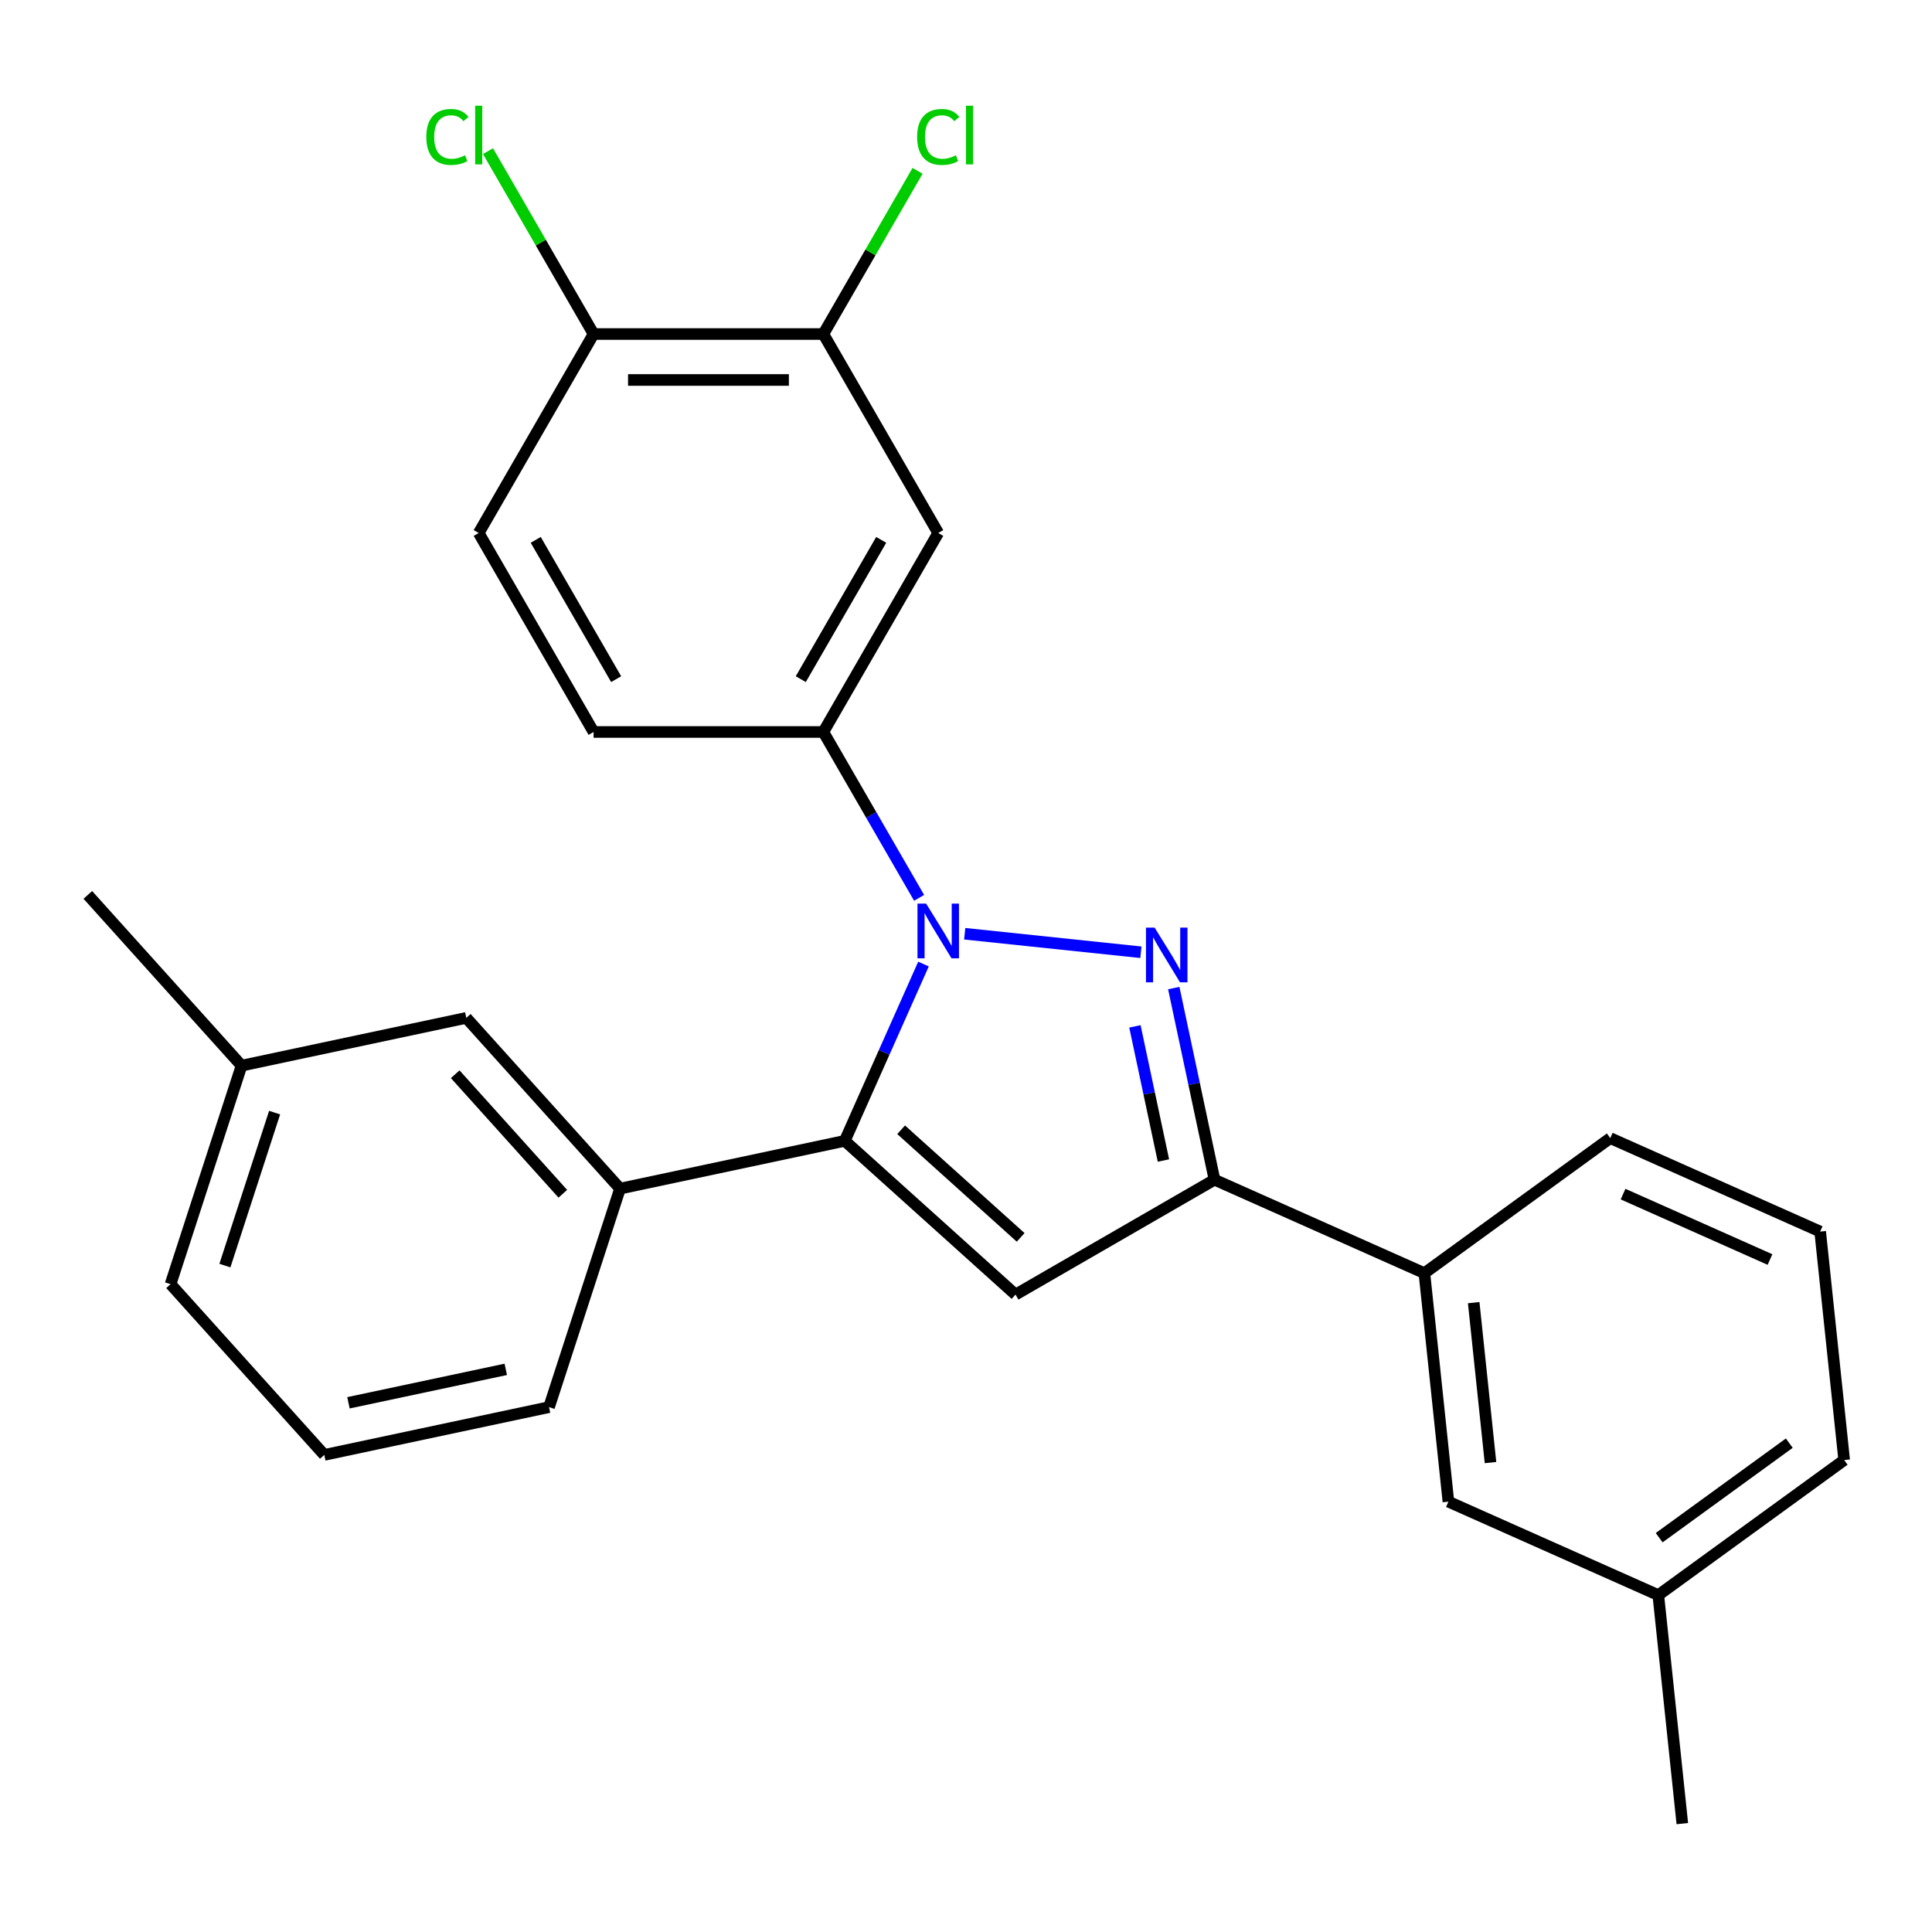 <?xml version='1.0' encoding='iso-8859-1'?>
<svg version='1.1' baseProfile='full'
              xmlns='http://www.w3.org/2000/svg'
                      xmlns:rdkit='http://www.rdkit.org/xml'
                      xmlns:xlink='http://www.w3.org/1999/xlink'
                  xml:space='preserve'
width='1000px' height='1000px' viewBox='0 0 1000 1000'>
<!-- END OF HEADER -->
<rect style='opacity:1.0;fill:#FFFFFF;stroke:none' width='1000' height='1000' x='0' y='0'> </rect>
<path class='bond-0' d='M 499.337,483.303 L 590.527,492.887' style='fill:none;fill-rule:evenodd;stroke:#0000FF;stroke-width:6px;stroke-linecap:butt;stroke-linejoin:miter;stroke-opacity:1' />
<path class='bond-1' d='M 477.995,498.994 L 457.624,544.749' style='fill:none;fill-rule:evenodd;stroke:#0000FF;stroke-width:6px;stroke-linecap:butt;stroke-linejoin:miter;stroke-opacity:1' />
<path class='bond-1' d='M 457.624,544.749 L 437.253,590.503' style='fill:none;fill-rule:evenodd;stroke:#000000;stroke-width:6px;stroke-linecap:butt;stroke-linejoin:miter;stroke-opacity:1' />
<path class='bond-4' d='M 475.732,464.728 L 450.947,421.8' style='fill:none;fill-rule:evenodd;stroke:#0000FF;stroke-width:6px;stroke-linecap:butt;stroke-linejoin:miter;stroke-opacity:1' />
<path class='bond-4' d='M 450.947,421.8 L 426.162,378.871' style='fill:none;fill-rule:evenodd;stroke:#000000;stroke-width:6px;stroke-linecap:butt;stroke-linejoin:miter;stroke-opacity:1' />
<path class='bond-3' d='M 607.537,511.425 L 618.079,561.021' style='fill:none;fill-rule:evenodd;stroke:#0000FF;stroke-width:6px;stroke-linecap:butt;stroke-linejoin:miter;stroke-opacity:1' />
<path class='bond-3' d='M 618.079,561.021 L 628.621,610.616' style='fill:none;fill-rule:evenodd;stroke:#000000;stroke-width:6px;stroke-linecap:butt;stroke-linejoin:miter;stroke-opacity:1' />
<path class='bond-3' d='M 587.435,531.249 L 594.814,565.966' style='fill:none;fill-rule:evenodd;stroke:#0000FF;stroke-width:6px;stroke-linecap:butt;stroke-linejoin:miter;stroke-opacity:1' />
<path class='bond-3' d='M 594.814,565.966 L 602.193,600.683' style='fill:none;fill-rule:evenodd;stroke:#000000;stroke-width:6px;stroke-linecap:butt;stroke-linejoin:miter;stroke-opacity:1' />
<path class='bond-2' d='M 437.253,590.503 L 525.63,670.078' style='fill:none;fill-rule:evenodd;stroke:#000000;stroke-width:6px;stroke-linecap:butt;stroke-linejoin:miter;stroke-opacity:1' />
<path class='bond-2' d='M 466.425,584.764 L 528.289,640.466' style='fill:none;fill-rule:evenodd;stroke:#000000;stroke-width:6px;stroke-linecap:butt;stroke-linejoin:miter;stroke-opacity:1' />
<path class='bond-5' d='M 437.253,590.503 L 320.929,615.228' style='fill:none;fill-rule:evenodd;stroke:#000000;stroke-width:6px;stroke-linecap:butt;stroke-linejoin:miter;stroke-opacity:1' />
<path class='bond-26' d='M 525.63,670.078 L 628.621,610.616' style='fill:none;fill-rule:evenodd;stroke:#000000;stroke-width:6px;stroke-linecap:butt;stroke-linejoin:miter;stroke-opacity:1' />
<path class='bond-7' d='M 628.621,610.616 L 737.262,658.987' style='fill:none;fill-rule:evenodd;stroke:#000000;stroke-width:6px;stroke-linecap:butt;stroke-linejoin:miter;stroke-opacity:1' />
<path class='bond-6' d='M 426.162,378.871 L 485.624,275.881' style='fill:none;fill-rule:evenodd;stroke:#000000;stroke-width:6px;stroke-linecap:butt;stroke-linejoin:miter;stroke-opacity:1' />
<path class='bond-6' d='M 414.483,351.53 L 456.106,279.437' style='fill:none;fill-rule:evenodd;stroke:#000000;stroke-width:6px;stroke-linecap:butt;stroke-linejoin:miter;stroke-opacity:1' />
<path class='bond-11' d='M 426.162,378.871 L 307.239,378.871' style='fill:none;fill-rule:evenodd;stroke:#000000;stroke-width:6px;stroke-linecap:butt;stroke-linejoin:miter;stroke-opacity:1' />
<path class='bond-10' d='M 320.929,615.228 L 241.354,526.851' style='fill:none;fill-rule:evenodd;stroke:#000000;stroke-width:6px;stroke-linecap:butt;stroke-linejoin:miter;stroke-opacity:1' />
<path class='bond-10' d='M 291.317,617.887 L 235.615,556.023' style='fill:none;fill-rule:evenodd;stroke:#000000;stroke-width:6px;stroke-linecap:butt;stroke-linejoin:miter;stroke-opacity:1' />
<path class='bond-18' d='M 320.929,615.228 L 284.18,728.331' style='fill:none;fill-rule:evenodd;stroke:#000000;stroke-width:6px;stroke-linecap:butt;stroke-linejoin:miter;stroke-opacity:1' />
<path class='bond-8' d='M 485.624,275.881 L 426.162,172.89' style='fill:none;fill-rule:evenodd;stroke:#000000;stroke-width:6px;stroke-linecap:butt;stroke-linejoin:miter;stroke-opacity:1' />
<path class='bond-12' d='M 737.262,658.987 L 749.693,777.258' style='fill:none;fill-rule:evenodd;stroke:#000000;stroke-width:6px;stroke-linecap:butt;stroke-linejoin:miter;stroke-opacity:1' />
<path class='bond-12' d='M 762.781,674.241 L 771.483,757.031' style='fill:none;fill-rule:evenodd;stroke:#000000;stroke-width:6px;stroke-linecap:butt;stroke-linejoin:miter;stroke-opacity:1' />
<path class='bond-19' d='M 737.262,658.987 L 833.473,589.086' style='fill:none;fill-rule:evenodd;stroke:#000000;stroke-width:6px;stroke-linecap:butt;stroke-linejoin:miter;stroke-opacity:1' />
<path class='bond-14' d='M 426.162,172.89 L 450.549,130.651' style='fill:none;fill-rule:evenodd;stroke:#000000;stroke-width:6px;stroke-linecap:butt;stroke-linejoin:miter;stroke-opacity:1' />
<path class='bond-14' d='M 450.549,130.651 L 474.935,88.413' style='fill:none;fill-rule:evenodd;stroke:#00CC00;stroke-width:6px;stroke-linecap:butt;stroke-linejoin:miter;stroke-opacity:1' />
<path class='bond-27' d='M 426.162,172.89 L 307.239,172.89' style='fill:none;fill-rule:evenodd;stroke:#000000;stroke-width:6px;stroke-linecap:butt;stroke-linejoin:miter;stroke-opacity:1' />
<path class='bond-27' d='M 408.324,196.675 L 325.077,196.675' style='fill:none;fill-rule:evenodd;stroke:#000000;stroke-width:6px;stroke-linecap:butt;stroke-linejoin:miter;stroke-opacity:1' />
<path class='bond-9' d='M 307.239,172.89 L 247.777,275.881' style='fill:none;fill-rule:evenodd;stroke:#000000;stroke-width:6px;stroke-linecap:butt;stroke-linejoin:miter;stroke-opacity:1' />
<path class='bond-15' d='M 307.239,172.89 L 279.915,125.563' style='fill:none;fill-rule:evenodd;stroke:#000000;stroke-width:6px;stroke-linecap:butt;stroke-linejoin:miter;stroke-opacity:1' />
<path class='bond-15' d='M 279.915,125.563 L 252.591,78.236' style='fill:none;fill-rule:evenodd;stroke:#00CC00;stroke-width:6px;stroke-linecap:butt;stroke-linejoin:miter;stroke-opacity:1' />
<path class='bond-16' d='M 241.354,526.851 L 125.03,551.577' style='fill:none;fill-rule:evenodd;stroke:#000000;stroke-width:6px;stroke-linecap:butt;stroke-linejoin:miter;stroke-opacity:1' />
<path class='bond-13' d='M 307.239,378.871 L 247.777,275.881' style='fill:none;fill-rule:evenodd;stroke:#000000;stroke-width:6px;stroke-linecap:butt;stroke-linejoin:miter;stroke-opacity:1' />
<path class='bond-13' d='M 318.918,351.53 L 277.295,279.437' style='fill:none;fill-rule:evenodd;stroke:#000000;stroke-width:6px;stroke-linecap:butt;stroke-linejoin:miter;stroke-opacity:1' />
<path class='bond-17' d='M 749.693,777.258 L 858.335,825.629' style='fill:none;fill-rule:evenodd;stroke:#000000;stroke-width:6px;stroke-linecap:butt;stroke-linejoin:miter;stroke-opacity:1' />
<path class='bond-25' d='M 125.03,551.577 L 45.455,463.2' style='fill:none;fill-rule:evenodd;stroke:#000000;stroke-width:6px;stroke-linecap:butt;stroke-linejoin:miter;stroke-opacity:1' />
<path class='bond-28' d='M 125.03,551.577 L 88.28,664.679' style='fill:none;fill-rule:evenodd;stroke:#000000;stroke-width:6px;stroke-linecap:butt;stroke-linejoin:miter;stroke-opacity:1' />
<path class='bond-28' d='M 142.138,575.892 L 116.413,655.064' style='fill:none;fill-rule:evenodd;stroke:#000000;stroke-width:6px;stroke-linecap:butt;stroke-linejoin:miter;stroke-opacity:1' />
<path class='bond-24' d='M 858.335,825.629 L 870.766,943.9' style='fill:none;fill-rule:evenodd;stroke:#000000;stroke-width:6px;stroke-linecap:butt;stroke-linejoin:miter;stroke-opacity:1' />
<path class='bond-29' d='M 858.335,825.629 L 954.545,755.727' style='fill:none;fill-rule:evenodd;stroke:#000000;stroke-width:6px;stroke-linecap:butt;stroke-linejoin:miter;stroke-opacity:1' />
<path class='bond-29' d='M 858.786,795.901 L 926.134,746.97' style='fill:none;fill-rule:evenodd;stroke:#000000;stroke-width:6px;stroke-linecap:butt;stroke-linejoin:miter;stroke-opacity:1' />
<path class='bond-20' d='M 284.18,728.331 L 167.855,753.056' style='fill:none;fill-rule:evenodd;stroke:#000000;stroke-width:6px;stroke-linecap:butt;stroke-linejoin:miter;stroke-opacity:1' />
<path class='bond-20' d='M 261.786,708.775 L 180.359,726.083' style='fill:none;fill-rule:evenodd;stroke:#000000;stroke-width:6px;stroke-linecap:butt;stroke-linejoin:miter;stroke-opacity:1' />
<path class='bond-21' d='M 833.473,589.086 L 942.115,637.456' style='fill:none;fill-rule:evenodd;stroke:#000000;stroke-width:6px;stroke-linecap:butt;stroke-linejoin:miter;stroke-opacity:1' />
<path class='bond-21' d='M 840.095,618.069 L 916.144,651.929' style='fill:none;fill-rule:evenodd;stroke:#000000;stroke-width:6px;stroke-linecap:butt;stroke-linejoin:miter;stroke-opacity:1' />
<path class='bond-23' d='M 167.855,753.056 L 88.28,664.679' style='fill:none;fill-rule:evenodd;stroke:#000000;stroke-width:6px;stroke-linecap:butt;stroke-linejoin:miter;stroke-opacity:1' />
<path class='bond-22' d='M 942.115,637.456 L 954.545,755.727' style='fill:none;fill-rule:evenodd;stroke:#000000;stroke-width:6px;stroke-linecap:butt;stroke-linejoin:miter;stroke-opacity:1' />
<path  class='atom-0' d='M 479.364 467.701
L 488.644 482.701
Q 489.564 484.181, 491.044 486.861
Q 492.524 489.541, 492.604 489.701
L 492.604 467.701
L 496.364 467.701
L 496.364 496.021
L 492.484 496.021
L 482.524 479.621
Q 481.364 477.701, 480.124 475.501
Q 478.924 473.301, 478.564 472.621
L 478.564 496.021
L 474.884 496.021
L 474.884 467.701
L 479.364 467.701
' fill='#0000FF'/>
<path  class='atom-1' d='M 597.635 480.132
L 606.915 495.132
Q 607.835 496.612, 609.315 499.292
Q 610.795 501.972, 610.875 502.132
L 610.875 480.132
L 614.635 480.132
L 614.635 508.452
L 610.755 508.452
L 600.795 492.052
Q 599.635 490.132, 598.395 487.932
Q 597.195 485.732, 596.835 485.052
L 596.835 508.452
L 593.155 508.452
L 593.155 480.132
L 597.635 480.132
' fill='#0000FF'/>
<path  class='atom-15' d='M 474.704 70.88
Q 474.704 63.84, 477.984 60.16
Q 481.304 56.44, 487.584 56.44
Q 493.424 56.44, 496.544 60.56
L 493.904 62.72
Q 491.624 59.72, 487.584 59.72
Q 483.304 59.72, 481.024 62.6
Q 478.784 65.44, 478.784 70.88
Q 478.784 76.48, 481.104 79.36
Q 483.464 82.24, 488.024 82.24
Q 491.144 82.24, 494.784 80.36
L 495.904 83.36
Q 494.424 84.32, 492.184 84.88
Q 489.944 85.44, 487.464 85.44
Q 481.304 85.44, 477.984 81.68
Q 474.704 77.92, 474.704 70.88
' fill='#00CC00'/>
<path  class='atom-15' d='M 499.984 54.72
L 503.664 54.72
L 503.664 85.08
L 499.984 85.08
L 499.984 54.72
' fill='#00CC00'/>
<path  class='atom-16' d='M 220.657 70.88
Q 220.657 63.84, 223.937 60.16
Q 227.257 56.44, 233.537 56.44
Q 239.377 56.44, 242.497 60.56
L 239.857 62.72
Q 237.577 59.72, 233.537 59.72
Q 229.257 59.72, 226.977 62.6
Q 224.737 65.44, 224.737 70.88
Q 224.737 76.48, 227.057 79.36
Q 229.417 82.24, 233.977 82.24
Q 237.097 82.24, 240.737 80.36
L 241.857 83.36
Q 240.377 84.32, 238.137 84.88
Q 235.897 85.44, 233.417 85.44
Q 227.257 85.44, 223.937 81.68
Q 220.657 77.92, 220.657 70.88
' fill='#00CC00'/>
<path  class='atom-16' d='M 245.937 54.72
L 249.617 54.72
L 249.617 85.08
L 245.937 85.08
L 245.937 54.72
' fill='#00CC00'/>
</svg>
